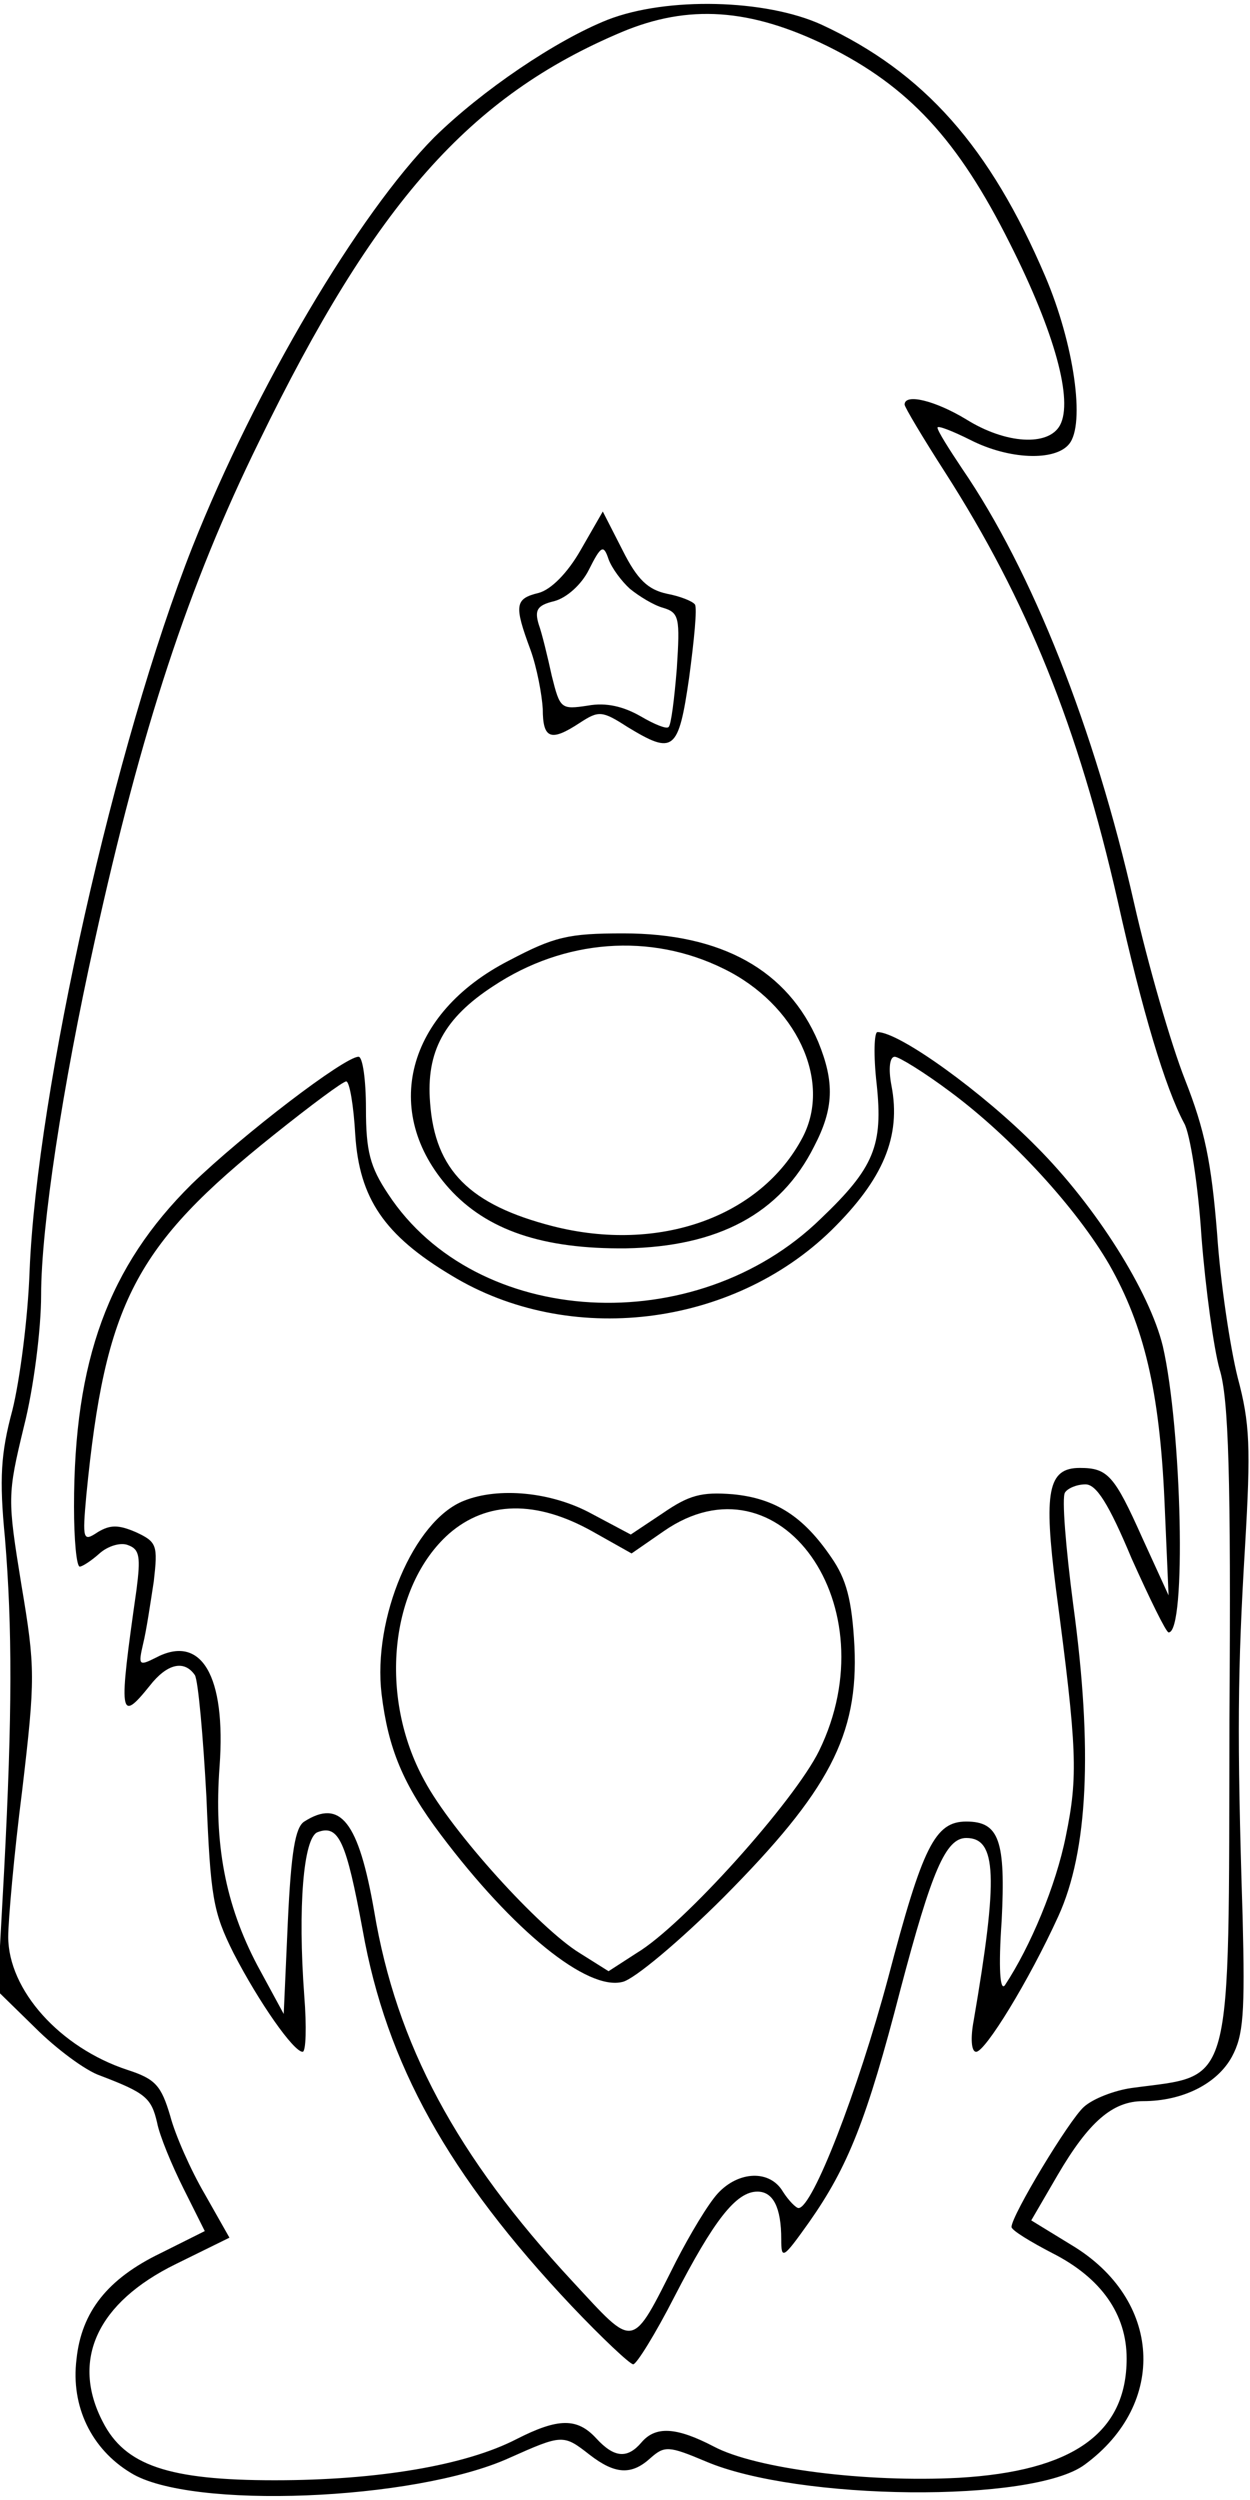 <?xml version="1.0" encoding="UTF-8" standalone="yes"?>
<svg version="1.0" xmlns="http://www.w3.org/2000/svg" width="40.000mm" height="80.000mm" viewBox="0 0 152 303" preserveAspectRatio="xMidYMid meet">
  <g transform="translate(0,303) scale(0.1,-0.1)" fill="#000000" stroke="none">
    <path d="M739 3011 c-63 -25 -153 -86 -211 -143 -92 -93 -217 -304 -294 -498
-94 -238 -189 -661 -198 -880 -2 -58 -12 -134 -21 -170 -14 -52 -16 -83 -9
-155 9 -109 9 -214 -1 -405 l-8 -146 46 -45 c25 -25 61 -52 79 -58 55 -21 62
-27 69 -57 3 -16 18 -52 32 -80 l26 -52 -54 -27 c-64 -31 -96 -71 -102 -129
-7 -57 18 -109 66 -138 72 -45 345 -34 460 18 65 29 66 29 98 4 31 -24 51 -25
74 -4 17 15 22 15 67 -4 112 -48 398 -51 461 -4 101 74 94 201 -16 267 l-49
30 32 55 c38 65 67 90 104 90 48 0 90 21 108 54 14 26 16 52 13 171 -7 221 -6
300 3 450 7 120 6 149 -9 205 -9 36 -21 115 -25 175 -7 87 -15 126 -39 187
-17 43 -45 140 -62 215 -48 212 -124 404 -209 528 -16 24 -30 46 -30 50 0 3
18 -4 40 -15 47 -24 103 -26 120 -5 20 24 6 122 -29 204 -67 157 -147 248
-272 306 -68 31 -188 34 -260 6z m267 -32 c99 -49 159 -114 222 -240 55 -109
77 -191 61 -221 -14 -26 -66 -23 -114 7 -38 23 -75 32 -75 18 0 -3 22 -40 49
-82 100 -156 162 -310 210 -521 30 -135 58 -228 81 -271 7 -12 17 -75 21 -138
5 -64 15 -136 22 -161 11 -35 14 -130 12 -426 -1 -458 6 -431 -119 -448 -21
-3 -47 -13 -58 -23 -18 -16 -88 -132 -88 -146 0 -4 23 -18 50 -32 59 -30 90
-74 90 -128 0 -91 -66 -137 -204 -145 -113 -6 -247 11 -298 38 -46 24 -71 25
-88 5 -17 -20 -33 -19 -55 5 -23 25 -46 25 -97 -1 -62 -32 -169 -50 -294 -50
-129 0 -182 18 -209 71 -39 75 -7 145 89 192 l65 32 -30 53 c-17 29 -36 72
-42 95 -11 37 -18 45 -52 56 -82 27 -145 97 -145 162 0 19 7 100 17 178 16
136 16 149 -1 250 -17 105 -17 109 3 192 12 47 21 119 21 160 0 83 26 254 65
430 57 259 114 433 200 608 141 290 256 420 441 498 81 34 156 29 250 -17z"/>
    <path d="M706 2366 c-16 -28 -36 -48 -51 -52 -29 -7 -30 -15 -10 -69 8 -22 14
-55 15 -72 0 -37 10 -40 45 -17 23 15 27 15 58 -5 56 -34 62 -30 75 60 6 45
10 85 7 89 -3 4 -18 10 -34 13 -23 5 -36 17 -54 53 l-24 47 -27 -47z m60 -47
c11 -9 29 -20 40 -23 20 -6 21 -12 17 -74 -3 -37 -7 -69 -10 -71 -2 -3 -17 3
-34 13 -21 12 -42 17 -64 13 -33 -5 -34 -4 -44 36 -5 23 -12 52 -16 63 -5 17
-2 23 19 28 15 4 33 20 42 38 15 30 18 31 24 13 4 -11 16 -27 26 -36z"/>
    <path d="M619 1867 c-125 -64 -156 -184 -73 -277 46 -51 114 -74 215 -73 112
2 188 42 229 124 24 46 25 78 5 127 -37 87 -117 132 -237 132 -67 0 -84 -4
-139 -33z m261 -10 c88 -43 132 -136 96 -205 -51 -97 -175 -141 -304 -108
-101 26 -143 68 -149 150 -5 62 17 103 77 142 86 57 191 65 280 21z"/>
    <path d="M1066 1717 c8 -75 -3 -102 -68 -164 -152 -148 -419 -133 -526 30 -22
33 -27 52 -27 104 0 35 -4 63 -9 63 -17 0 -140 -94 -203 -155 -101 -100 -143
-214 -143 -392 0 -40 3 -73 7 -73 3 0 14 7 24 16 10 9 26 14 35 10 14 -5 15
-15 10 -54 -22 -154 -21 -163 16 -117 21 27 42 32 55 13 4 -7 10 -74 14 -148
5 -122 8 -140 33 -190 31 -60 73 -120 84 -120 4 0 5 30 2 68 -8 108 -1 192 16
199 26 10 35 -11 55 -119 29 -163 104 -298 254 -457 37 -39 71 -71 75 -71 4 0
27 37 50 82 48 93 75 128 101 128 19 0 29 -19 29 -58 0 -25 2 -24 34 21 47 67
70 124 111 283 38 144 55 184 80 184 37 0 39 -47 9 -222 -4 -21 -3 -38 3 -38
11 0 64 86 100 165 36 79 42 203 18 379 -9 69 -14 130 -10 136 3 5 14 10 25
10 13 0 28 -23 56 -90 22 -49 42 -90 45 -90 22 -1 16 248 -7 348 -16 66 -81
170 -154 243 -64 65 -166 139 -193 139 -4 0 -5 -28 -1 -63z m90 -10 c74 -55
153 -141 193 -210 42 -74 61 -153 67 -287 l5 -115 -32 70 c-34 76 -42 85 -76
85 -39 0 -44 -29 -29 -147 26 -196 27 -228 12 -301 -12 -60 -43 -134 -74 -181
-6 -8 -8 21 -4 78 5 98 -3 121 -43 121 -38 0 -53 -30 -95 -190 -37 -138 -92
-280 -109 -280 -3 0 -12 9 -19 20 -16 27 -54 25 -79 -2 -12 -13 -34 -50 -51
-83 -55 -109 -49 -107 -126 -24 -141 152 -214 288 -241 450 -19 109 -41 137
-85 109 -11 -7 -16 -37 -20 -122 l-5 -112 -32 59 c-39 74 -53 148 -46 242 8
110 -22 162 -78 132 -20 -10 -21 -9 -15 17 4 16 9 50 13 76 5 44 4 48 -22 60
-21 9 -31 9 -46 0 -18 -12 -19 -10 -14 45 23 234 59 303 228 438 45 36 84 65
88 65 4 0 9 -29 11 -65 5 -77 35 -122 117 -171 143 -87 341 -63 462 55 63 62
85 114 73 176 -4 21 -2 35 4 35 5 0 36 -19 68 -43z"/>
    <path d="M564 1210 c-61 -24 -111 -143 -100 -235 8 -66 26 -110 72 -171 88
-117 178 -190 221 -179 14 3 70 50 123 103 128 129 164 197 159 305 -3 57 -10
82 -28 108 -34 50 -68 72 -120 77 -38 3 -53 -1 -85 -23 l-39 -26 -47 25 c-49
27 -114 33 -156 16z m156 -37 l48 -27 39 27 c141 98 275 -91 189 -267 -30 -61
-165 -212 -222 -246 l-34 -22 -35 22 c-49 30 -156 148 -189 210 -56 102 -42
236 30 300 46 40 106 41 174 3z"/>
  </g>
</svg>